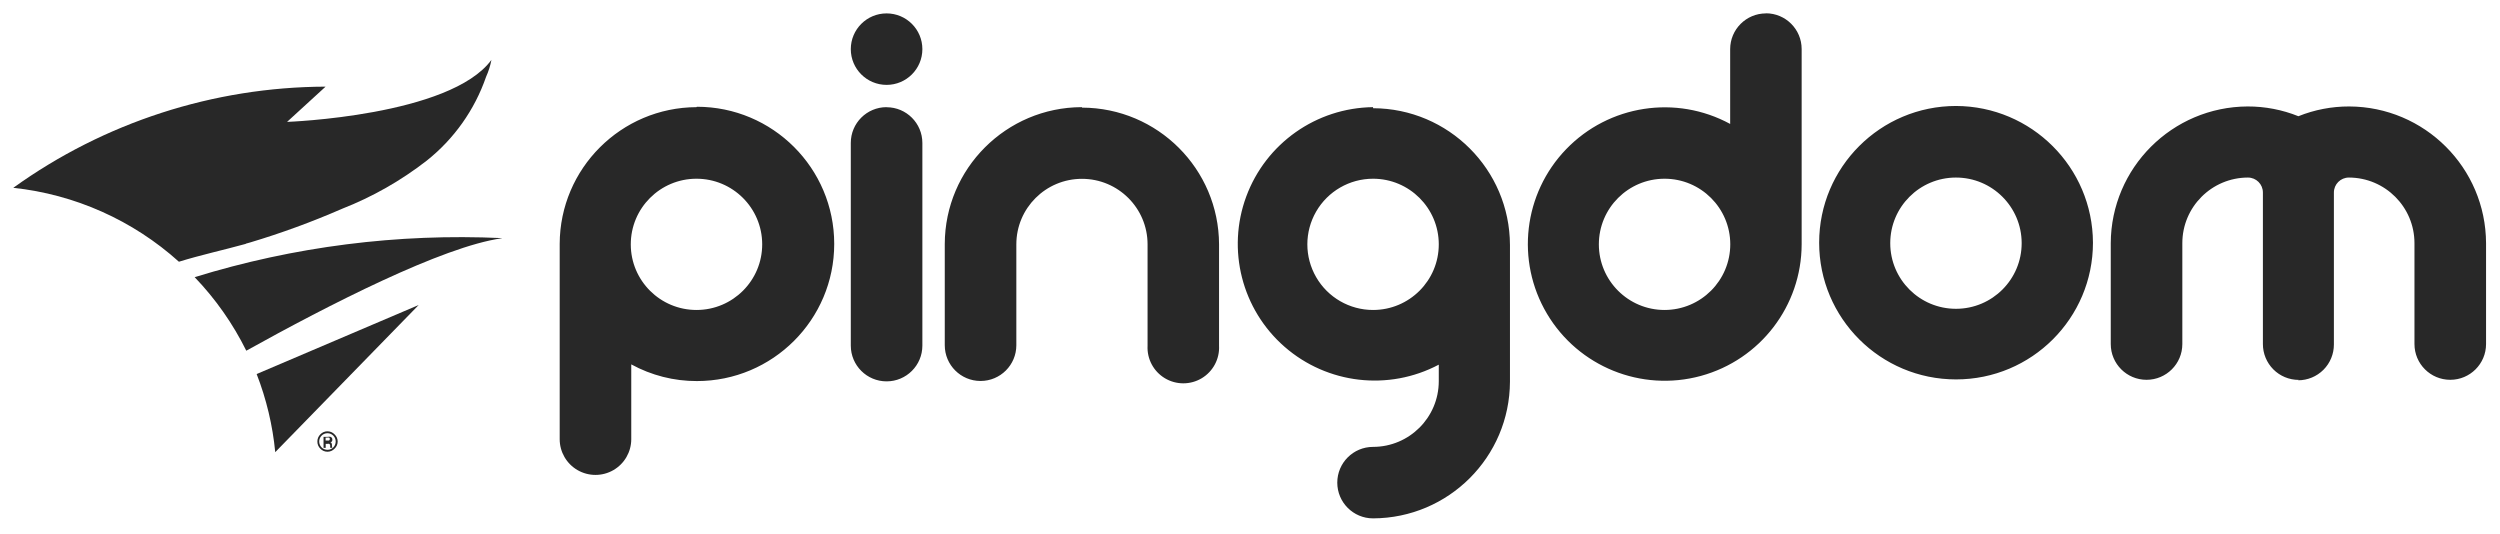 <?xml version="1.0" encoding="UTF-8"?> <svg xmlns="http://www.w3.org/2000/svg" width="192" height="41" viewBox="0 0 192 41" fill="none"><g clip-path="url(#clip0_9909_159724)"><g clip-path="url(#clip1_9909_159724)"><path fill-rule="evenodd" clip-rule="evenodd" d="M18.877 18.714L19.2 18.624C21.606 17.904 23.966 17.04 26.267 16.036C28.601 15.122 30.792 13.877 32.771 12.339C34.871 10.67 36.453 8.438 37.329 5.904C37.518 5.487 37.657 5.048 37.742 4.599C34.581 8.911 22.047 9.361 22.047 9.361L25.005 6.654C16.394 6.683 8.008 9.4 1.019 14.424C5.752 14.93 10.205 16.917 13.741 20.101C15.438 19.576 17.173 19.201 18.877 18.729V18.714ZM38.531 18.286C30.556 17.917 22.577 18.932 14.95 21.286C16.552 22.956 17.889 24.86 18.915 26.934C25.231 23.424 33.987 18.939 38.531 18.301V18.286ZM19.711 28.726C20.46 30.651 20.94 32.67 21.138 34.726L32.155 23.424L19.711 28.726ZM25.494 34.269V34.149C25.492 34.1 25.476 34.053 25.448 34.014C25.423 33.976 25.381 33.953 25.336 33.954H25.433C25.493 33.914 25.528 33.845 25.523 33.774C25.534 33.677 25.479 33.585 25.388 33.549C25.311 33.534 25.233 33.534 25.156 33.549H24.848V34.396H25.013V34.089H25.133C25.185 34.076 25.239 34.076 25.291 34.089C25.342 34.13 25.368 34.196 25.358 34.261V34.389H25.523L25.494 34.269ZM25.005 33.609H25.11C25.167 33.596 25.226 33.596 25.283 33.609C25.316 33.633 25.334 33.673 25.328 33.714C25.335 33.766 25.303 33.816 25.253 33.834C25.208 33.841 25.163 33.841 25.118 33.834H25.005V33.549V33.609Z" fill="#282828"></path><path fill-rule="evenodd" clip-rule="evenodd" d="M25.696 33.361C25.554 33.21 25.356 33.124 25.148 33.124C24.94 33.124 24.742 33.21 24.6 33.361C24.453 33.505 24.371 33.703 24.375 33.909C24.371 34.114 24.453 34.312 24.6 34.456C24.742 34.608 24.94 34.694 25.148 34.694C25.356 34.694 25.554 34.608 25.696 34.456C25.848 34.314 25.934 34.116 25.934 33.909C25.934 33.701 25.848 33.503 25.696 33.361ZM25.148 34.546C24.978 34.548 24.815 34.48 24.698 34.359C24.453 34.108 24.453 33.709 24.698 33.459C24.816 33.338 24.979 33.27 25.148 33.27C25.318 33.27 25.48 33.338 25.599 33.459C25.843 33.709 25.843 34.108 25.599 34.359C25.481 34.48 25.318 34.548 25.148 34.546Z" fill="#282828"></path><path fill-rule="evenodd" clip-rule="evenodd" d="M105.451 23.806C103.648 23.806 101.982 22.846 101.081 21.286C100.179 19.727 100.179 17.806 101.081 16.246C101.982 14.687 103.648 13.726 105.451 13.726C108.238 13.726 110.498 15.983 110.498 18.766C110.498 21.55 108.238 23.806 105.451 23.806ZM105.451 8.229C101.093 8.28 97.219 11.011 95.711 15.095C94.203 19.179 95.374 23.768 98.655 26.633C101.936 29.497 106.647 30.044 110.498 28.006V29.281C110.494 32.063 108.237 34.317 105.451 34.321C103.933 34.321 102.703 35.55 102.703 37.066C102.703 38.582 103.933 39.811 105.451 39.811C111.249 39.791 115.945 35.101 115.965 29.311V18.811C115.945 13.021 111.249 8.331 105.451 8.311V8.229ZM53.498 23.806C50.711 23.81 48.448 21.557 48.444 18.774C48.44 15.99 50.696 13.73 53.483 13.726C56.27 13.722 58.533 15.975 58.537 18.759C58.541 21.542 56.285 23.802 53.498 23.806ZM53.498 8.229C47.7 8.249 43.004 12.939 42.984 18.729V33.729C42.984 34.709 43.508 35.616 44.358 36.106C45.209 36.596 46.257 36.596 47.107 36.106C47.957 35.616 48.481 34.709 48.481 33.729V27.984C50.026 28.829 51.759 29.27 53.52 29.266C59.346 29.266 64.068 24.55 64.068 18.733C64.068 12.915 59.346 8.199 53.52 8.199L53.498 8.229ZM83.072 8.229C77.274 8.249 72.578 12.939 72.558 18.729V26.514C72.558 28.03 73.788 29.259 75.306 29.259C76.825 29.259 78.055 28.03 78.055 26.514V18.766C78.055 15.987 80.311 13.734 83.094 13.734C85.877 13.734 88.133 15.987 88.133 18.766V26.551C88.08 27.565 88.592 28.525 89.463 29.048C90.334 29.57 91.423 29.57 92.294 29.048C93.165 28.525 93.676 27.565 93.623 26.551V18.766C93.603 12.976 88.907 8.286 83.109 8.266L83.072 8.229ZM150.225 23.716C147.438 23.72 145.175 21.467 145.171 18.684C145.167 15.9 147.423 13.64 150.21 13.636C152.997 13.632 155.26 15.885 155.264 18.669C155.268 21.452 153.012 23.712 150.225 23.716ZM150.225 8.139C144.418 8.139 139.711 12.84 139.711 18.639C139.711 24.438 144.418 29.139 150.225 29.139C156.032 29.139 160.739 24.438 160.739 18.639C160.719 12.849 156.023 8.159 150.225 8.139ZM127.838 23.806C125.051 23.806 122.792 21.55 122.792 18.766C122.792 15.983 125.051 13.726 127.838 13.726C130.625 13.726 132.885 15.983 132.885 18.766C132.881 21.548 130.624 23.802 127.838 23.806ZM135.626 1.029C134.108 1.029 132.877 2.258 132.877 3.774V9.519C128.721 7.261 123.566 8.054 120.283 11.456C116.999 14.859 116.396 20.032 118.809 24.097C121.222 28.162 126.057 30.116 130.621 28.872C135.186 27.628 138.356 23.492 138.367 18.766V3.766C138.367 2.25 137.136 1.021 135.618 1.021L135.626 1.029ZM68.09 8.229C66.572 8.229 65.341 9.458 65.341 10.974V26.544C65.341 28.06 66.572 29.289 68.09 29.289C69.608 29.289 70.838 28.06 70.838 26.544V10.981C70.838 9.465 69.608 8.236 68.09 8.236V8.229ZM65.341 3.774C65.341 5.29 66.572 6.519 68.09 6.519C69.608 6.519 70.838 5.29 70.838 3.774C70.838 2.258 69.608 1.029 68.09 1.029C66.572 1.029 65.341 2.258 65.341 3.774ZM176.495 29.206C177.225 29.206 177.925 28.916 178.441 28.4C178.957 27.883 179.245 27.183 179.243 26.454V14.784C179.243 14.15 179.758 13.636 180.392 13.636C183.177 13.64 185.431 15.896 185.431 18.676V26.424C185.431 27.94 186.662 29.169 188.18 29.169C189.698 29.169 190.929 27.94 190.929 26.424V18.676C190.908 12.886 186.212 8.196 180.415 8.176C179.079 8.173 177.756 8.427 176.517 8.926C175.279 8.428 173.955 8.173 172.62 8.176C166.823 8.201 162.131 12.888 162.106 18.676V26.424C162.106 27.94 163.336 29.169 164.854 29.169C166.372 29.169 167.603 27.94 167.603 26.424V18.676C167.603 15.896 169.858 13.64 172.642 13.636C173.277 13.636 173.791 14.15 173.791 14.784V26.424C173.789 27.153 174.078 27.853 174.594 28.37C175.109 28.886 175.809 29.176 176.54 29.176L176.495 29.206Z" fill="#282828"></path></g></g><defs><clipPath id="clip0_9909_159724"><rect width="191" height="40" fill="white" transform="translate(0.519 0.484)"></rect></clipPath><clipPath id="clip1_9909_159724"><rect width="190" height="39" fill="white" transform="translate(1.019 0.984)"></rect></clipPath></defs></svg> 